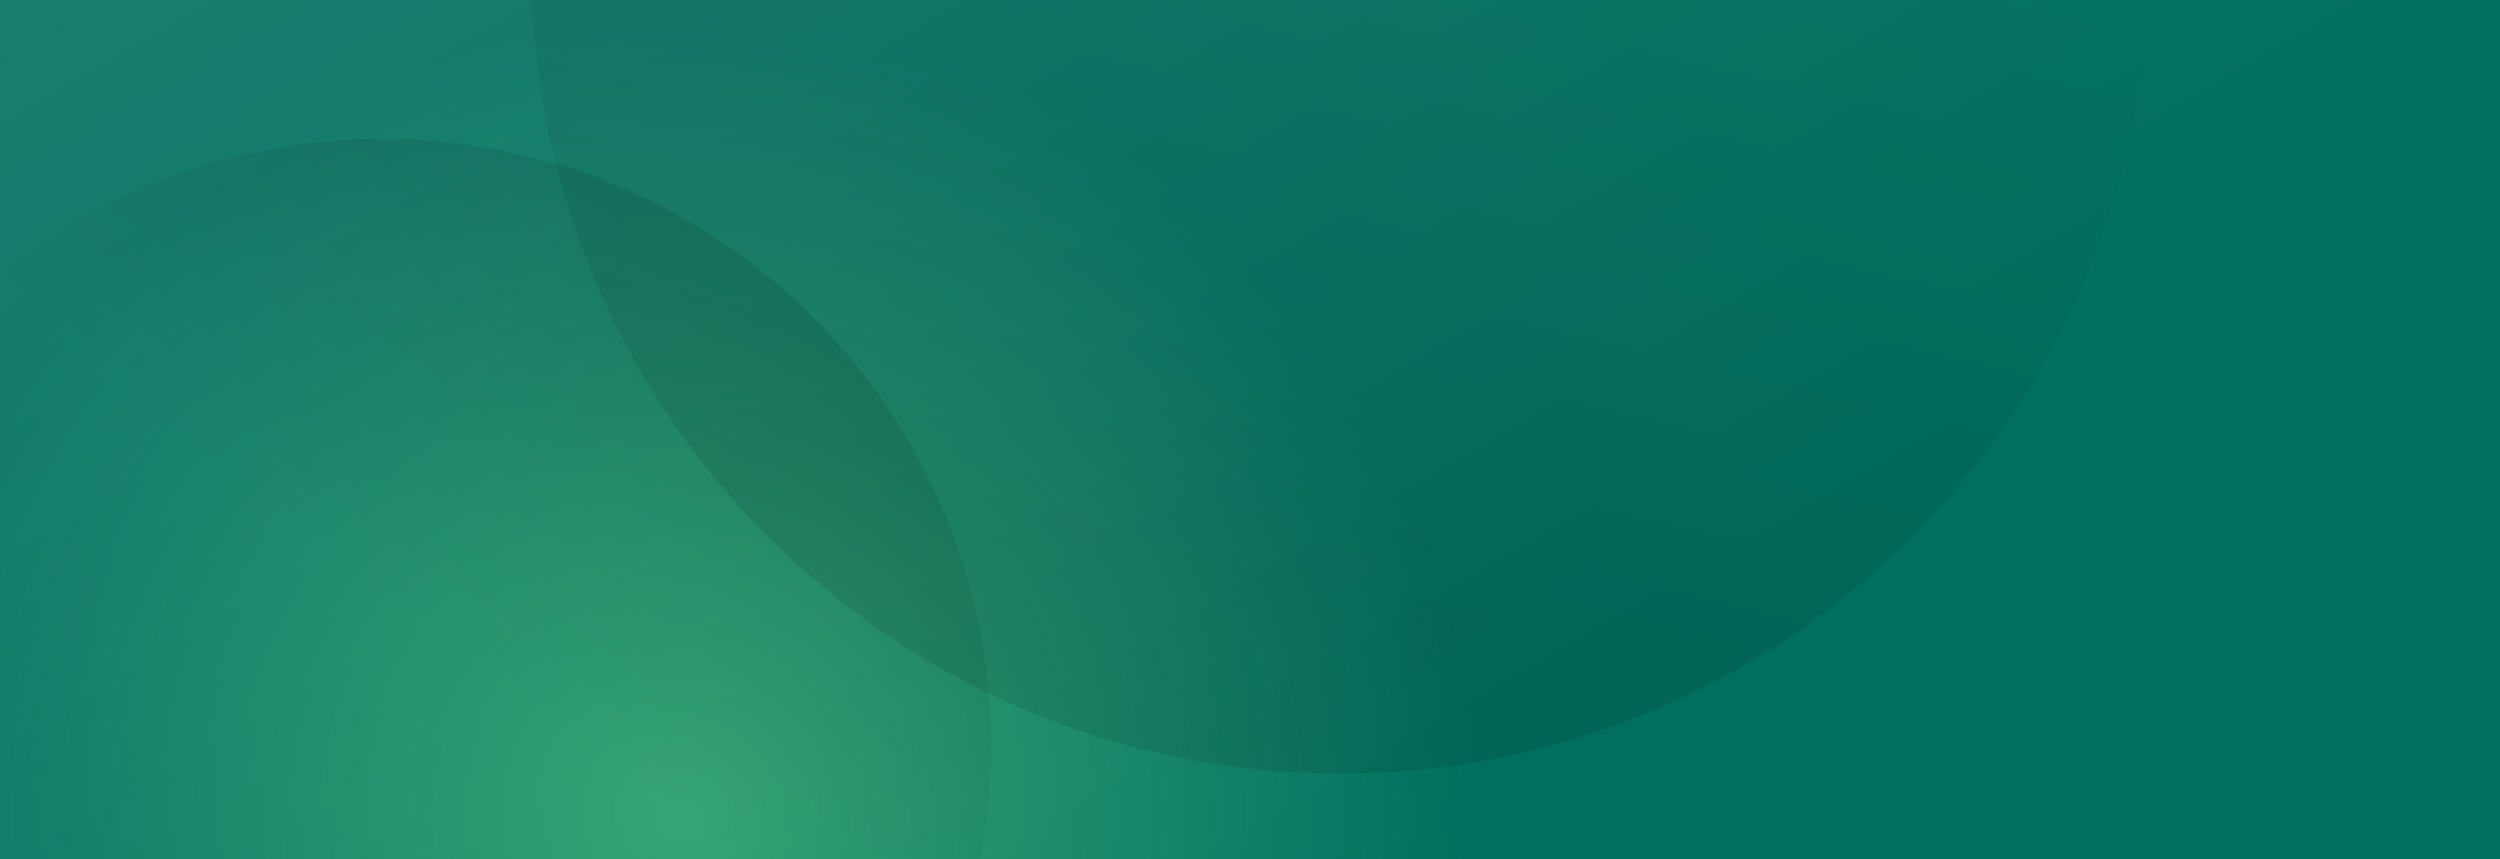 <svg width="1440" height="495" viewBox="0 0 1440 495" fill="none" xmlns="http://www.w3.org/2000/svg">
<rect x="0" y="0" width="1440" height="495" fill="#333333" stroke="none"/>
<g clip-path="url(#clip0_3167_30081)">
<rect width="1440" height="495" fill="#006F60"/>
<rect width="1440" height="495" fill="url(#paint0_linear_3167_30081)" fill-opacity="0.1"/>
<path opacity="0.801" d="M393 942C653.126 942 864 731.126 864 471C864 210.874 653.126 0 393 0C132.874 0 -78 210.874 -78 471C-78 731.126 132.874 942 393 942Z" fill="url(#paint1_radial_3167_30081)"/>
<path opacity="0.096" d="M220.413 780.798C413.941 780.798 570.827 623.913 570.827 430.385C570.827 236.857 413.941 79.972 220.413 79.972C26.885 79.972 -130 236.857 -130 430.385C-130 623.913 26.885 780.798 220.413 780.798Z" fill="url(#paint2_linear_3167_30081)"/>
<path opacity="0.096" d="M771.793 445.587C1029.04 445.587 1237.59 237.044 1237.59 -20.207C1237.59 -277.457 1029.04 -486 771.793 -486C514.543 -486 306 -277.457 306 -20.207C306 237.044 514.543 445.587 771.793 445.587Z" fill="url(#paint3_linear_3167_30081)"/>
</g>
<defs>
<linearGradient id="paint0_linear_3167_30081" x1="0" y1="0" x2="395.963" y2="682.888" gradientUnits="userSpaceOnUse">
<stop stop-color="white"/>
<stop offset="1" stop-color="white" stop-opacity="0"/>
</linearGradient>
<radialGradient id="paint1_radial_3167_30081" cx="0" cy="0" r="1" gradientUnits="userSpaceOnUse" gradientTransform="translate(393 471) scale(462.599)">
<stop stop-color="#43B178"/>
<stop offset="1" stop-color="#43B178" stop-opacity="0"/>
</radialGradient>
<linearGradient id="paint2_linear_3167_30081" x1="414.998" y1="145.856" x2="251.491" y2="364.711" gradientUnits="userSpaceOnUse">
<stop/>
<stop offset="1" stop-opacity="0"/>
</linearGradient>
<linearGradient id="paint3_linear_3167_30081" x1="708.266" y1="337.764" x2="813.104" y2="-107.506" gradientUnits="userSpaceOnUse">
<stop/>
<stop offset="1" stop-opacity="0"/>
</linearGradient>
<clipPath id="clip0_3167_30081">
<rect width="1440" height="495" fill="white"/>
</clipPath>
</defs>
</svg>
